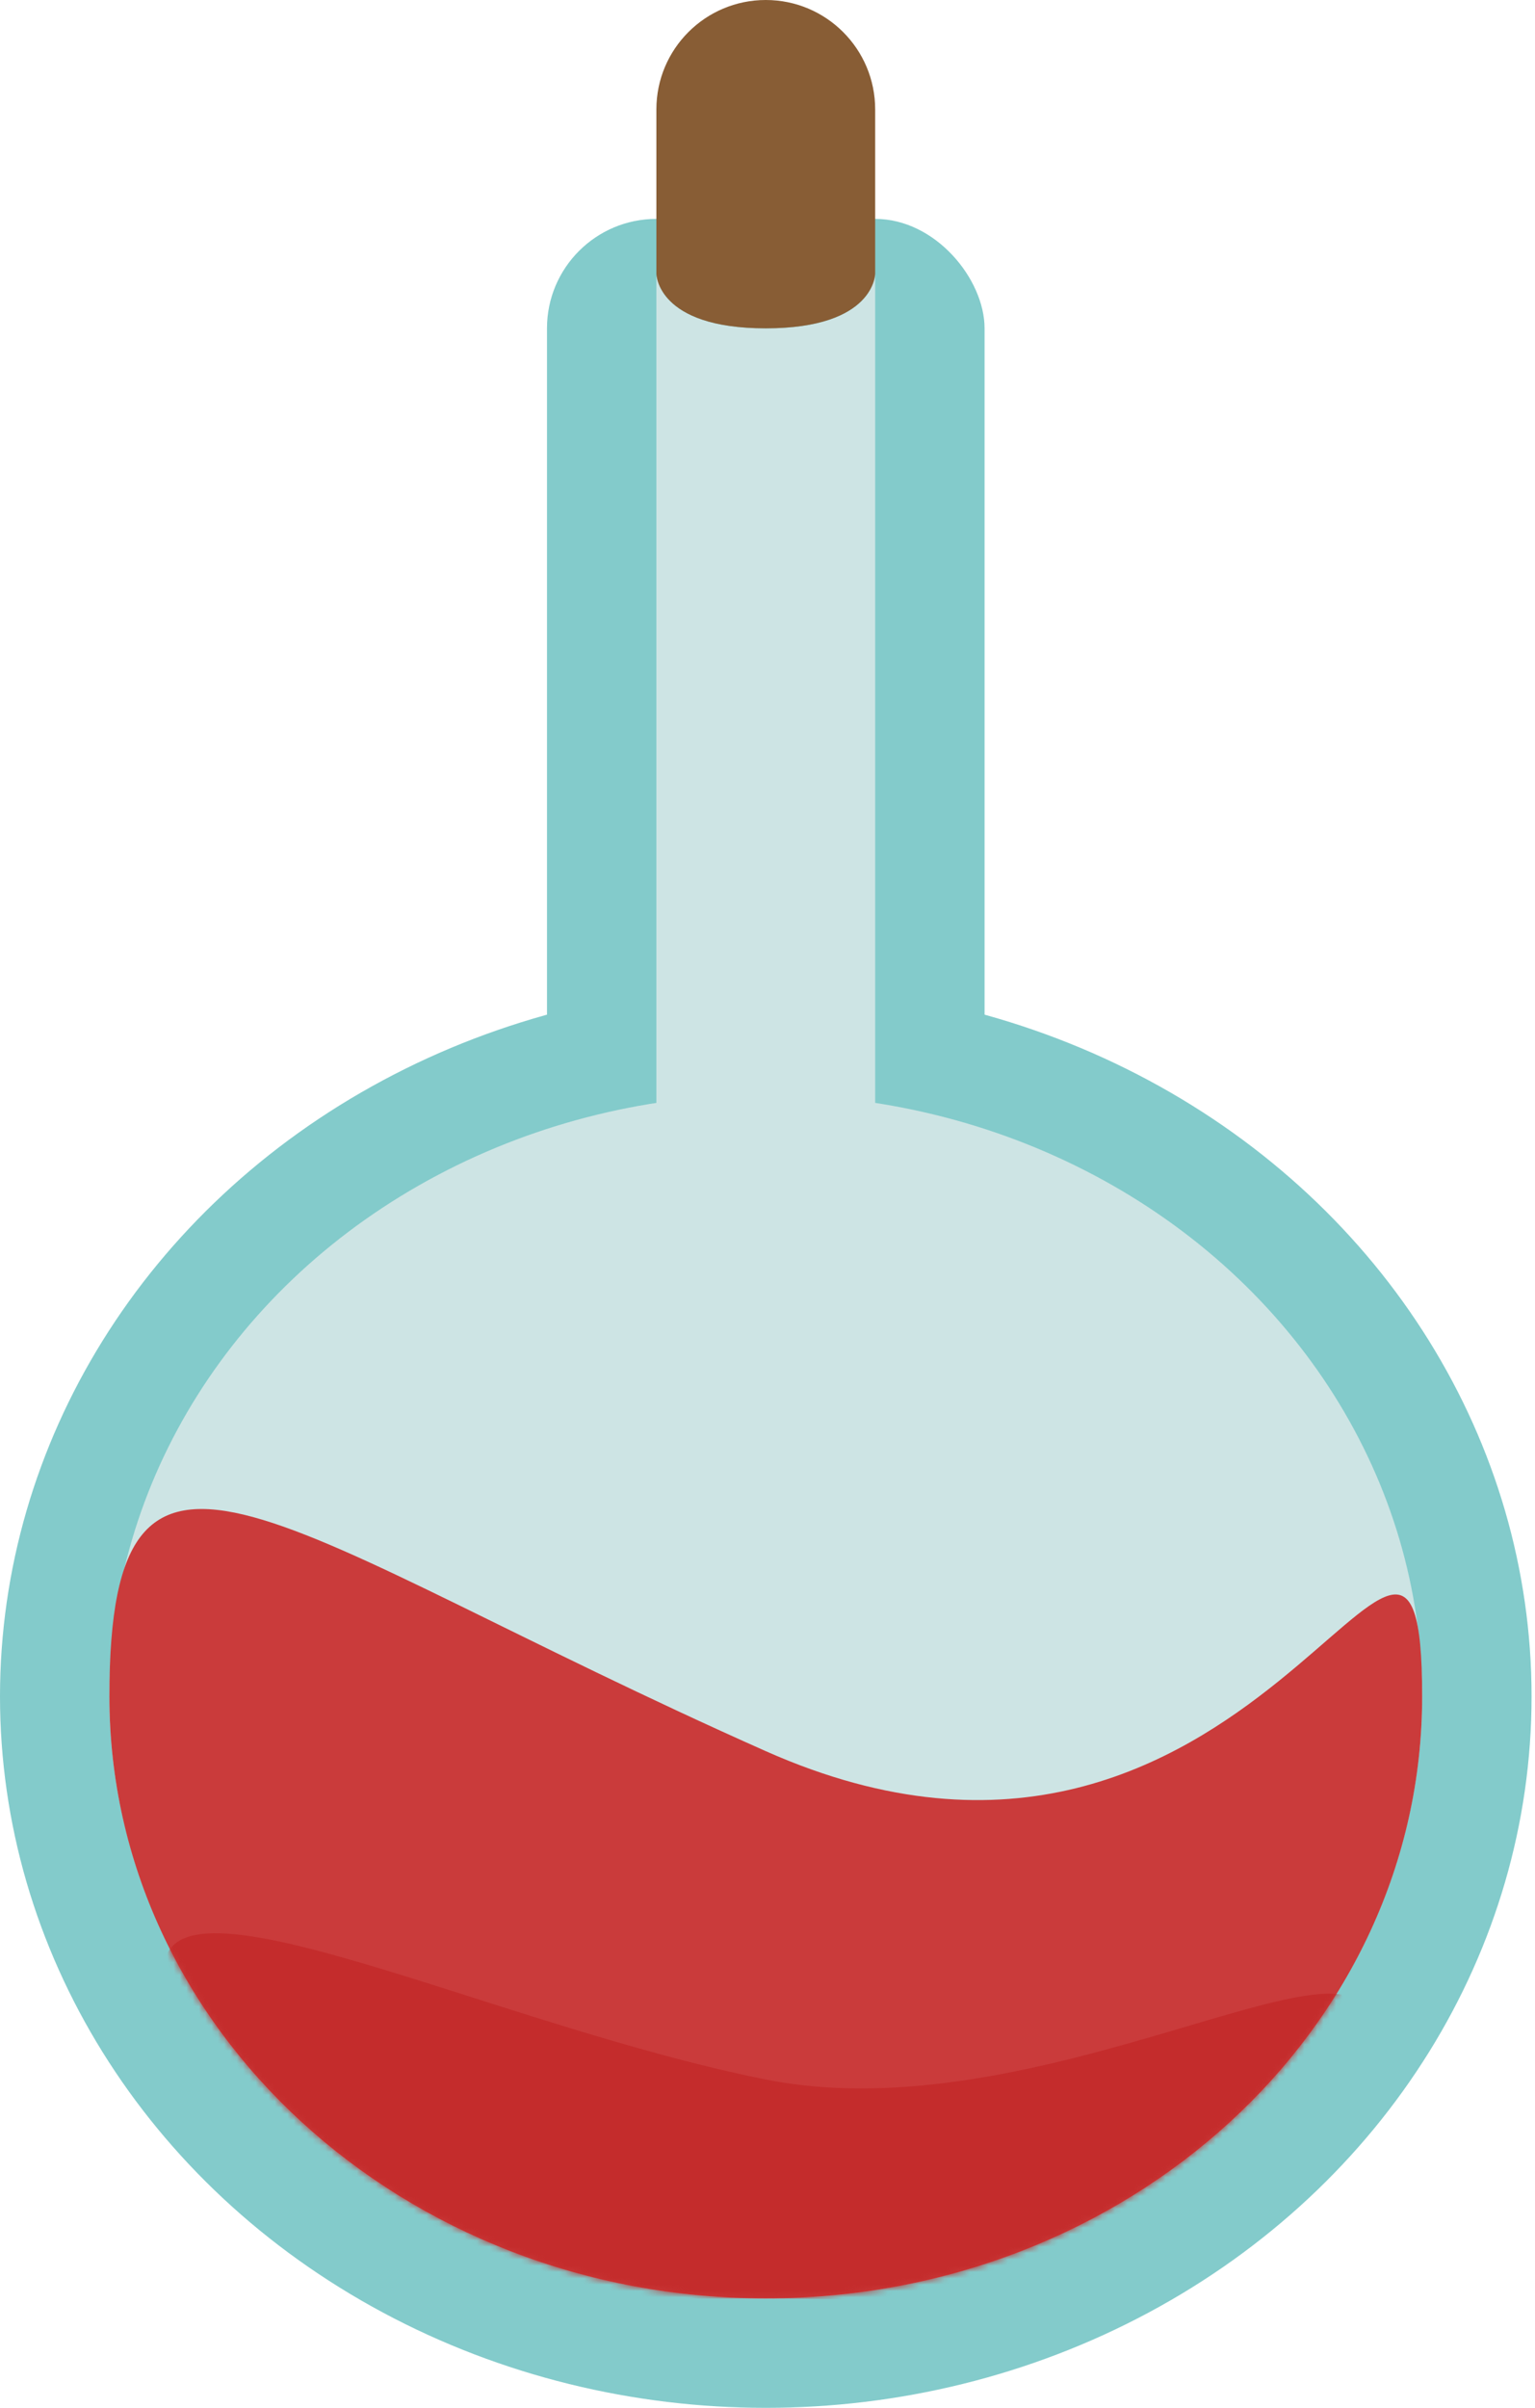 <svg width="243" height="381" viewBox="0 0 243 381" fill="none" xmlns="http://www.w3.org/2000/svg">
<ellipse cx="121.228" cy="268.432" rx="121.228" ry="112.568" fill="#83CBCB"/>
<rect x="86.591" y="34.636" width="69.273" height="155.864" rx="17.318" fill="#83CBCB"/>
<ellipse cx="121.227" cy="268.432" rx="103.909" ry="95.25" fill="#CDE4E4"/>
<path d="M225.136 268.432C225.136 321.037 178.615 363.682 121.227 363.682C63.839 363.682 17.318 321.037 17.318 268.432C17.318 215.826 43.295 242.454 121.227 277.091C199.159 311.727 225.136 215.826 225.136 268.432Z" fill="#CA3B3B"/>
<mask id="mask0_1_382" style="mask-type:alpha" maskUnits="userSpaceOnUse" x="17" y="238" width="209" height="126">
<path d="M225.136 268.433C225.136 321.038 178.615 363.683 121.227 363.683C63.839 363.683 17.318 321.038 17.318 268.433C17.318 215.827 43.295 242.455 121.227 277.092C199.159 311.728 225.136 215.827 225.136 268.433Z" fill="#CA3B3B"/>
</mask>
<g mask="url(#mask0_1_382)">
<path d="M216.477 320.387C216.477 372.992 178.614 363.682 121.227 363.682C63.839 363.682 25.977 364.333 25.977 311.727C25.977 294.409 77.931 320.387 121.227 329.046C164.522 337.705 216.477 303.068 216.477 320.387Z" fill="#C42C2C"/>
</g>
<path d="M103.909 43.295C103.909 43.295 103.909 51.955 121.227 51.955C138.545 51.955 138.545 43.295 138.545 43.295V190.5H103.909V43.295Z" fill="#CDE4E4"/>
<path d="M103.909 17.318C103.909 7.754 111.662 0 121.227 0V0C130.791 0 138.545 7.754 138.545 17.318V43.296C138.545 43.296 138.545 51.955 121.227 51.955C103.909 51.955 103.909 43.296 103.909 43.296V17.318Z" fill="#885D35"/>
</svg>

